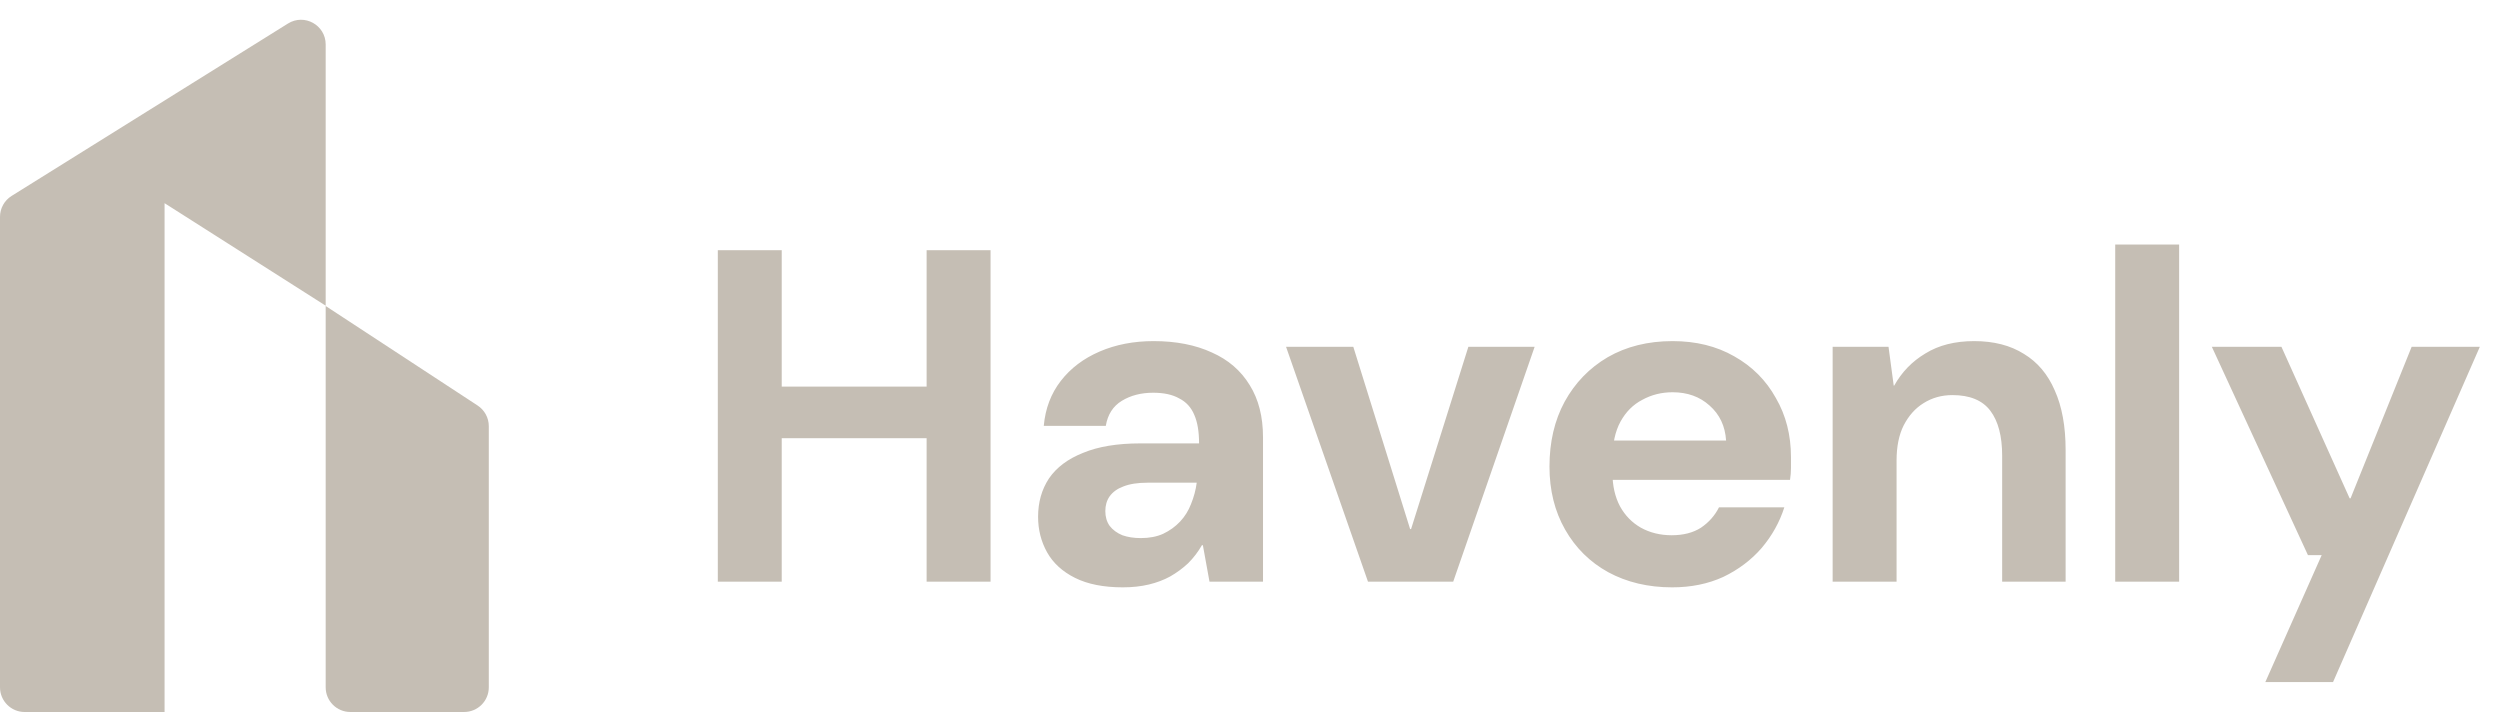 <svg width="162" height="47" viewBox="0 0 162 47" fill="none" xmlns="http://www.w3.org/2000/svg">
<path d="M0 14.052C0 13.501 0.284 12.988 0.752 12.696L18.66 1.525C19.724 0.861 21.104 1.626 21.104 2.881V19.809L10.664 13.166V46.138H1.598C0.716 46.138 0 45.422 0 44.539V14.052Z" fill="#C5BEB4"/>
<path d="M21.104 19.829L30.951 26.279C31.402 26.574 31.674 27.077 31.674 27.616V44.539C31.674 45.422 30.958 46.137 30.075 46.137H22.702C21.819 46.137 21.104 45.422 21.104 44.539V19.829Z" fill="#C5BEB4"/>
<path d="M60.045 37.691V16.213H64.188V37.691H60.045ZM46.514 37.691V16.213H50.656V37.691H46.514ZM50.073 28.394V25.05H60.751V28.394H50.073ZM72.76 38.06C71.512 38.06 70.479 37.855 69.661 37.446C68.843 37.037 68.24 36.484 67.851 35.789C67.462 35.093 67.268 34.326 67.268 33.488C67.268 32.547 67.503 31.718 67.974 31.002C68.465 30.286 69.201 29.734 70.183 29.346C71.165 28.936 72.402 28.732 73.895 28.732H77.7C77.7 27.975 77.598 27.361 77.393 26.891C77.189 26.4 76.862 26.042 76.412 25.817C75.982 25.571 75.419 25.449 74.724 25.449C73.947 25.449 73.272 25.622 72.699 25.97C72.126 26.318 71.778 26.86 71.656 27.596H67.636C67.738 26.471 68.106 25.5 68.741 24.682C69.375 23.863 70.213 23.229 71.257 22.779C72.3 22.329 73.466 22.104 74.755 22.104C76.207 22.104 77.465 22.35 78.529 22.841C79.592 23.311 80.411 24.017 80.983 24.958C81.556 25.878 81.843 27.003 81.843 28.333V37.691H78.375L77.946 35.329H77.884C77.639 35.758 77.342 36.147 76.995 36.495C76.647 36.822 76.258 37.108 75.829 37.354C75.419 37.579 74.959 37.753 74.448 37.876C73.936 37.998 73.374 38.06 72.76 38.06ZM73.926 34.868C74.478 34.868 74.959 34.776 75.368 34.592C75.798 34.388 76.166 34.122 76.473 33.795C76.78 33.467 77.015 33.089 77.179 32.659C77.363 32.209 77.486 31.749 77.547 31.279H74.356C73.722 31.279 73.2 31.36 72.791 31.524C72.402 31.667 72.106 31.882 71.901 32.168C71.717 32.434 71.625 32.751 71.625 33.12C71.625 33.488 71.717 33.805 71.901 34.071C72.106 34.337 72.382 34.541 72.73 34.684C73.077 34.807 73.476 34.868 73.926 34.868ZM88.645 37.691L83.336 22.472H87.694L91.376 34.285H91.437L95.15 22.472H99.445L94.168 37.691H88.645ZM108.353 38.06C106.799 38.06 105.418 37.732 104.211 37.078C103.025 36.423 102.094 35.503 101.419 34.316C100.744 33.13 100.406 31.77 100.406 30.235C100.406 28.64 100.734 27.238 101.388 26.032C102.063 24.804 102.994 23.843 104.18 23.147C105.387 22.452 106.788 22.104 108.384 22.104C109.898 22.104 111.227 22.431 112.373 23.086C113.539 23.741 114.439 24.641 115.073 25.786C115.728 26.911 116.055 28.19 116.055 29.622C116.055 29.826 116.055 30.061 116.055 30.327C116.055 30.573 116.034 30.828 115.994 31.094H103.352V28.548H111.851C111.79 27.607 111.432 26.85 110.777 26.277C110.143 25.704 109.345 25.418 108.384 25.418C107.668 25.418 107.014 25.582 106.42 25.909C105.827 26.216 105.357 26.686 105.009 27.32C104.661 27.954 104.487 28.762 104.487 29.744V30.634C104.487 31.473 104.651 32.199 104.978 32.813C105.305 33.406 105.755 33.866 106.328 34.194C106.921 34.521 107.586 34.684 108.323 34.684C109.08 34.684 109.714 34.521 110.225 34.194C110.736 33.846 111.125 33.406 111.391 32.874H115.625C115.319 33.836 114.828 34.715 114.153 35.513C113.478 36.29 112.649 36.914 111.667 37.385C110.685 37.835 109.581 38.06 108.353 38.06ZM118.755 37.691V22.472H122.376L122.713 24.988H122.744C123.235 24.109 123.91 23.413 124.769 22.902C125.628 22.37 126.682 22.104 127.93 22.104C129.198 22.104 130.272 22.38 131.151 22.933C132.031 23.465 132.696 24.252 133.146 25.295C133.616 26.338 133.852 27.627 133.852 29.161V37.691H129.74V29.53C129.74 28.261 129.484 27.29 128.973 26.615C128.462 25.94 127.643 25.602 126.518 25.602C125.823 25.602 125.199 25.776 124.647 26.124C124.115 26.451 123.685 26.932 123.358 27.566C123.051 28.18 122.898 28.936 122.898 29.836V37.691H118.755ZM137.066 37.691V15.845H141.208V37.691H137.066ZM146.794 44.196L150.445 35.973H149.555L143.327 22.472H147.837L152.256 32.291H152.317L156.275 22.472H160.693L151.182 44.196H146.794Z" fill="#C5BEB4"/>
</svg>
